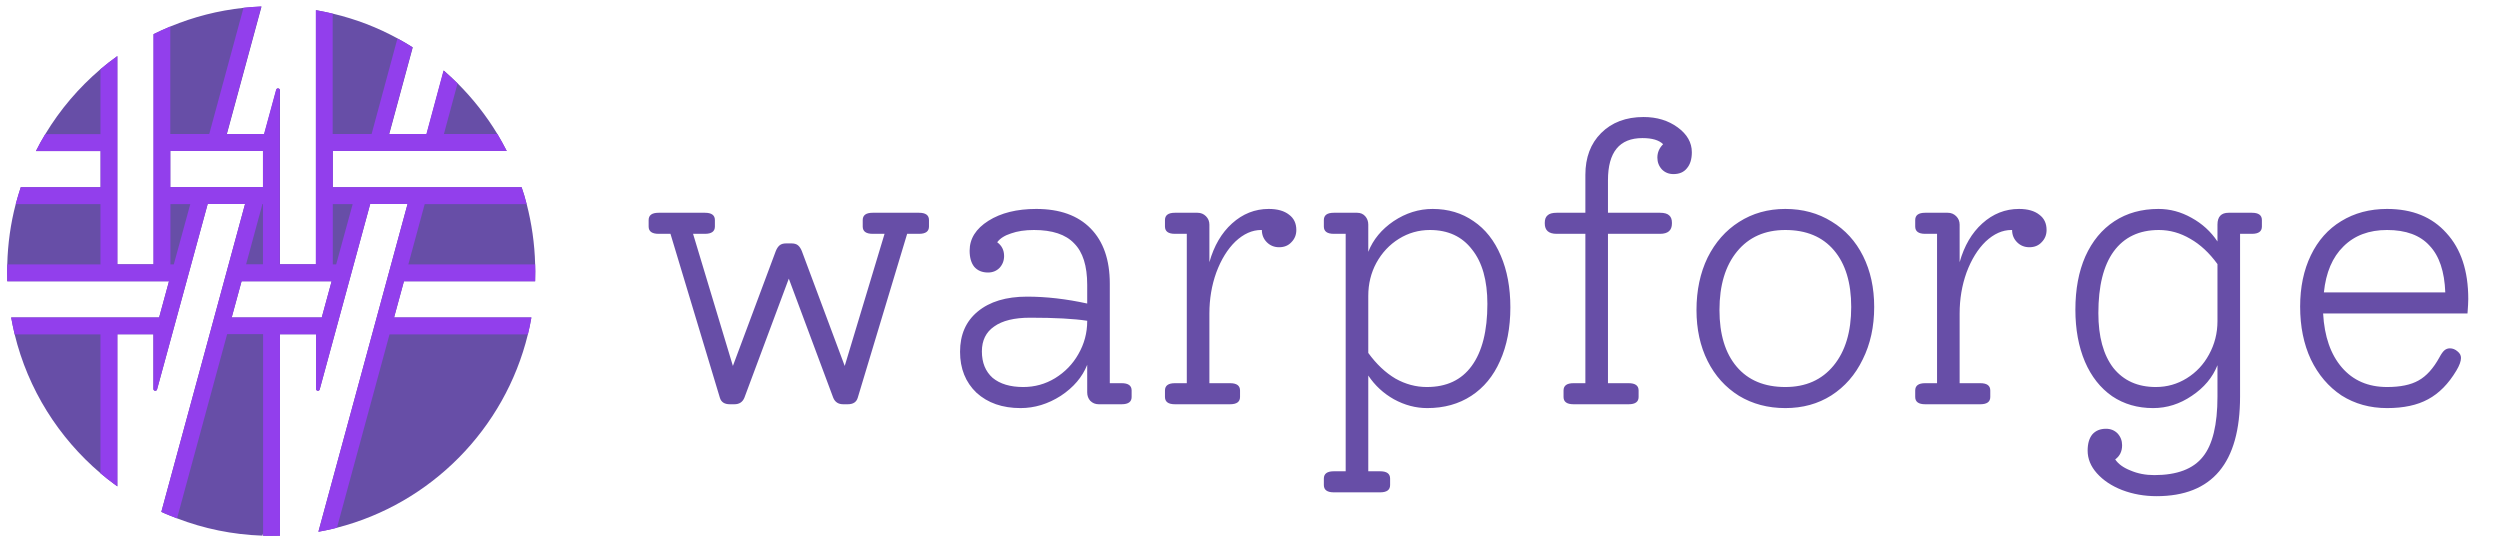 <svg width="235" height="51" viewBox="0 0 235 51" fill="none" xmlns="http://www.w3.org/2000/svg">
<path d="M86.388 20C87.012 20 87.324 20.228 87.324 20.684V21.296C87.324 21.752 87.012 21.98 86.388 21.98H85.272L80.628 37.388C80.508 37.796 80.196 38 79.692 38H79.26C78.804 38 78.492 37.796 78.324 37.388L74.148 26.192L69.972 37.388C69.804 37.796 69.492 38 69.036 38H68.604C68.1 38 67.788 37.796 67.668 37.388L63.024 21.98H61.908C61.284 21.98 60.972 21.752 60.972 21.296V20.684C60.972 20.228 61.284 20 61.908 20H66.264C66.888 20 67.2 20.228 67.2 20.684V21.296C67.2 21.752 66.888 21.98 66.264 21.98H65.148L68.892 34.4L72.924 23.6C73.02 23.36 73.14 23.18 73.284 23.06C73.428 22.94 73.632 22.88 73.896 22.88H74.4C74.664 22.88 74.868 22.94 75.012 23.06C75.156 23.18 75.276 23.36 75.372 23.6L79.404 34.4L83.148 21.98H82.032C81.408 21.98 81.096 21.752 81.096 21.296V20.684C81.096 20.228 81.408 20 82.032 20H86.388ZM105.437 36.02C106.061 36.02 106.373 36.248 106.373 36.704V37.316C106.373 37.772 106.061 38 105.437 38H103.277C102.965 38 102.701 37.892 102.485 37.676C102.293 37.46 102.197 37.196 102.197 36.884V34.292C101.741 35.444 100.913 36.416 99.713 37.208C98.513 37.976 97.253 38.36 95.933 38.36C94.229 38.36 92.849 37.88 91.793 36.92C90.761 35.936 90.245 34.652 90.245 33.068C90.245 31.46 90.797 30.2 91.901 29.288C93.029 28.352 94.577 27.884 96.545 27.884C98.345 27.884 100.229 28.1 102.197 28.532V26.768C102.197 24.992 101.789 23.696 100.973 22.88C100.181 22.04 98.921 21.62 97.193 21.62C96.353 21.62 95.633 21.728 95.033 21.944C94.433 22.136 94.001 22.412 93.737 22.772C94.169 23.084 94.385 23.516 94.385 24.068C94.385 24.5 94.241 24.872 93.953 25.184C93.665 25.472 93.305 25.616 92.873 25.616C92.321 25.616 91.889 25.436 91.577 25.076C91.289 24.716 91.145 24.212 91.145 23.564C91.145 22.436 91.733 21.5 92.909 20.756C94.085 20.012 95.585 19.64 97.409 19.64C99.617 19.64 101.321 20.252 102.521 21.476C103.721 22.7 104.321 24.428 104.321 26.66V36.02H105.437ZM96.185 36.38C97.265 36.38 98.261 36.104 99.173 35.552C100.109 34.976 100.841 34.22 101.369 33.284C101.921 32.324 102.197 31.292 102.197 30.188V30.152C100.949 29.96 99.161 29.864 96.833 29.864C95.345 29.864 94.217 30.14 93.449 30.692C92.681 31.22 92.297 32 92.297 33.032C92.297 34.088 92.633 34.916 93.305 35.516C94.001 36.092 94.961 36.38 96.185 36.38ZM119.263 19.64C120.079 19.64 120.715 19.82 121.171 20.18C121.627 20.516 121.855 20.996 121.855 21.62C121.855 22.076 121.699 22.46 121.387 22.772C121.099 23.084 120.715 23.24 120.235 23.24C119.779 23.24 119.395 23.084 119.083 22.772C118.771 22.46 118.615 22.076 118.615 21.62H118.543C117.703 21.62 116.899 21.98 116.131 22.7C115.387 23.42 114.787 24.392 114.331 25.616C113.899 26.816 113.683 28.1 113.683 29.468V36.02H115.627C116.251 36.02 116.563 36.248 116.563 36.704V37.316C116.563 37.772 116.251 38 115.627 38H110.443C109.819 38 109.507 37.772 109.507 37.316V36.704C109.507 36.248 109.819 36.02 110.443 36.02H111.559V21.98H110.443C109.819 21.98 109.507 21.752 109.507 21.296V20.684C109.507 20.228 109.819 20 110.443 20H112.567C112.879 20 113.143 20.108 113.359 20.324C113.575 20.54 113.683 20.804 113.683 21.116V24.644C114.115 23.108 114.823 21.896 115.807 21.008C116.815 20.096 117.967 19.64 119.263 19.64ZM134.666 19.64C136.13 19.64 137.414 20.024 138.518 20.792C139.622 21.536 140.474 22.616 141.074 24.032C141.674 25.424 141.974 27.044 141.974 28.892C141.974 30.812 141.65 32.492 141.002 33.932C140.378 35.348 139.478 36.44 138.302 37.208C137.126 37.976 135.746 38.36 134.162 38.36C133.082 38.36 132.038 38.084 131.03 37.532C130.046 36.98 129.242 36.236 128.618 35.3V44.3H129.734C130.358 44.3 130.67 44.528 130.67 44.984V45.596C130.67 46.052 130.358 46.28 129.734 46.28H125.378C124.754 46.28 124.442 46.052 124.442 45.596V44.984C124.442 44.528 124.754 44.3 125.378 44.3H126.494V21.98H125.378C124.754 21.98 124.442 21.752 124.442 21.296V20.684C124.442 20.228 124.754 20 125.378 20H127.574C127.886 20 128.138 20.108 128.33 20.324C128.522 20.54 128.618 20.804 128.618 21.116V23.672C129.074 22.52 129.866 21.56 130.994 20.792C132.146 20.024 133.37 19.64 134.666 19.64ZM134.126 36.38C135.974 36.38 137.378 35.72 138.338 34.4C139.322 33.056 139.814 31.112 139.814 28.568C139.814 26.36 139.334 24.656 138.374 23.456C137.438 22.232 136.118 21.62 134.414 21.62C133.358 21.62 132.386 21.896 131.498 22.448C130.61 23 129.902 23.756 129.374 24.716C128.87 25.652 128.618 26.684 128.618 27.812V33.176C129.386 34.232 130.238 35.036 131.174 35.588C132.11 36.116 133.094 36.38 134.126 36.38ZM154.497 11C155.745 11 156.813 11.324 157.701 11.972C158.589 12.62 159.033 13.4 159.033 14.312C159.033 14.96 158.877 15.464 158.565 15.824C158.277 16.184 157.857 16.364 157.305 16.364C156.873 16.364 156.513 16.22 156.225 15.932C155.937 15.62 155.793 15.248 155.793 14.816C155.793 14.336 155.973 13.916 156.333 13.556C155.949 13.172 155.301 12.98 154.389 12.98C152.229 12.98 151.149 14.3 151.149 16.94V20H156.045C156.453 20 156.741 20.084 156.909 20.252C157.077 20.396 157.161 20.624 157.161 20.936V21.008C157.161 21.656 156.789 21.98 156.045 21.98H151.149V36.02H153.093C153.717 36.02 154.029 36.248 154.029 36.704V37.316C154.029 37.772 153.717 38 153.093 38H147.909C147.285 38 146.973 37.772 146.973 37.316V36.704C146.973 36.248 147.285 36.02 147.909 36.02H149.025V21.98H146.325C145.581 21.98 145.209 21.656 145.209 21.008V20.936C145.209 20.624 145.293 20.396 145.461 20.252C145.629 20.084 145.917 20 146.325 20H149.025V16.436C149.025 14.804 149.517 13.496 150.501 12.512C151.509 11.504 152.841 11 154.497 11ZM167.822 38.36C166.19 38.36 164.738 37.976 163.466 37.208C162.194 36.416 161.21 35.324 160.514 33.932C159.818 32.54 159.47 30.944 159.47 29.144C159.47 27.296 159.818 25.652 160.514 24.212C161.234 22.772 162.218 21.656 163.466 20.864C164.738 20.048 166.19 19.64 167.822 19.64C169.454 19.64 170.906 20.036 172.178 20.828C173.45 21.596 174.434 22.676 175.13 24.068C175.826 25.46 176.174 27.056 176.174 28.856C176.174 30.704 175.814 32.348 175.094 33.788C174.398 35.228 173.414 36.356 172.142 37.172C170.894 37.964 169.454 38.36 167.822 38.36ZM167.822 36.38C169.742 36.38 171.254 35.708 172.358 34.364C173.462 33.02 174.014 31.184 174.014 28.856C174.014 26.576 173.474 24.8 172.394 23.528C171.314 22.256 169.79 21.62 167.822 21.62C165.902 21.62 164.39 22.292 163.286 23.636C162.182 24.98 161.63 26.816 161.63 29.144C161.63 31.424 162.17 33.2 163.25 34.472C164.33 35.744 165.854 36.38 167.822 36.38ZM189.786 19.64C190.602 19.64 191.238 19.82 191.694 20.18C192.15 20.516 192.378 20.996 192.378 21.62C192.378 22.076 192.222 22.46 191.91 22.772C191.622 23.084 191.238 23.24 190.758 23.24C190.302 23.24 189.918 23.084 189.606 22.772C189.294 22.46 189.138 22.076 189.138 21.62H189.066C188.226 21.62 187.422 21.98 186.654 22.7C185.91 23.42 185.31 24.392 184.854 25.616C184.422 26.816 184.206 28.1 184.206 29.468V36.02H186.15C186.774 36.02 187.086 36.248 187.086 36.704V37.316C187.086 37.772 186.774 38 186.15 38H180.966C180.342 38 180.03 37.772 180.03 37.316V36.704C180.03 36.248 180.342 36.02 180.966 36.02H182.082V21.98H180.966C180.342 21.98 180.03 21.752 180.03 21.296V20.684C180.03 20.228 180.342 20 180.966 20H183.09C183.402 20 183.666 20.108 183.882 20.324C184.098 20.54 184.206 20.804 184.206 21.116V24.644C184.638 23.108 185.346 21.896 186.33 21.008C187.338 20.096 188.49 19.64 189.786 19.64ZM211.682 20C212.306 20 212.618 20.228 212.618 20.684V21.296C212.618 21.752 212.306 21.98 211.682 21.98H210.566V37.28C210.566 43.52 207.95 46.64 202.718 46.64C201.566 46.64 200.486 46.448 199.478 46.064C198.494 45.68 197.702 45.152 197.102 44.48C196.526 43.832 196.238 43.124 196.238 42.356C196.238 41.708 196.382 41.204 196.67 40.844C196.982 40.484 197.414 40.304 197.966 40.304C198.398 40.304 198.758 40.448 199.046 40.736C199.334 41.048 199.478 41.42 199.478 41.852C199.478 42.428 199.262 42.872 198.83 43.184C199.118 43.616 199.598 43.964 200.27 44.228C200.942 44.516 201.686 44.66 202.502 44.66C204.638 44.66 206.162 44.084 207.074 42.932C207.986 41.804 208.442 39.92 208.442 37.28V34.328C207.986 35.48 207.182 36.44 206.03 37.208C204.902 37.976 203.69 38.36 202.394 38.36C200.93 38.36 199.646 37.988 198.542 37.244C197.438 36.476 196.586 35.396 195.986 34.004C195.386 32.588 195.086 30.956 195.086 29.108C195.086 27.188 195.398 25.52 196.022 24.104C196.67 22.664 197.582 21.56 198.758 20.792C199.934 20.024 201.314 19.64 202.898 19.64C203.978 19.64 205.01 19.916 205.994 20.468C207.002 21.02 207.818 21.764 208.442 22.7V21.116C208.442 20.372 208.79 20 209.486 20H211.682ZM202.646 36.38C203.702 36.38 204.674 36.104 205.562 35.552C206.45 35 207.146 34.256 207.65 33.32C208.178 32.36 208.442 31.316 208.442 30.188V24.824C207.674 23.768 206.822 22.976 205.886 22.448C204.95 21.896 203.966 21.62 202.934 21.62C201.086 21.62 199.67 22.292 198.686 23.636C197.726 24.956 197.246 26.888 197.246 29.432C197.246 31.64 197.714 33.356 198.65 34.58C199.61 35.78 200.942 36.38 202.646 36.38ZM232.017 28.1C232.017 28.388 231.993 28.844 231.945 29.468H218.373C218.493 31.628 219.081 33.32 220.137 34.544C221.193 35.768 222.609 36.38 224.385 36.38C225.633 36.38 226.617 36.176 227.337 35.768C228.081 35.36 228.741 34.628 229.317 33.572C229.485 33.26 229.641 33.044 229.785 32.924C229.929 32.804 230.097 32.744 230.289 32.744C230.553 32.744 230.793 32.84 231.009 33.032C231.225 33.2 231.333 33.404 231.333 33.644C231.333 33.956 231.189 34.352 230.901 34.832C230.157 36.08 229.269 36.98 228.237 37.532C227.229 38.084 225.945 38.36 224.385 38.36C222.777 38.36 221.349 37.964 220.101 37.172C218.877 36.356 217.917 35.228 217.221 33.788C216.549 32.348 216.213 30.692 216.213 28.82C216.213 26.996 216.549 25.388 217.221 23.996C217.893 22.604 218.841 21.536 220.065 20.792C221.313 20.024 222.753 19.64 224.385 19.64C226.761 19.64 228.621 20.396 229.965 21.908C231.333 23.396 232.017 25.46 232.017 28.1ZM224.385 21.62C222.681 21.62 221.313 22.136 220.281 23.168C219.249 24.176 218.637 25.616 218.445 27.488H229.857C229.785 25.52 229.293 24.056 228.381 23.096C227.493 22.112 226.161 21.62 224.385 21.62Z" fill="#674EA7"/>
<g clip-path="url(#clip0_260_7)">
<path d="M50.304 26.442C50.317 26.124 50.317 25.818 50.317 25.5C50.317 25.28 50.317 25.072 50.304 24.852C50.256 22.895 49.975 20.999 49.511 19.189C49.377 18.651 49.218 18.125 49.035 17.599H31.283V14.187H47.632C47.352 13.649 47.059 13.111 46.754 12.597C45.705 10.86 44.448 9.271 43.033 7.852C42.606 7.436 42.166 7.02 41.715 6.629L40.104 12.597H36.59L38.799 4.452C38.335 4.158 37.872 3.877 37.384 3.62C35.492 2.581 33.455 1.798 31.295 1.284C30.771 1.162 30.246 1.052 29.709 0.954V24.84H26.317V8.488C26.317 8.28 26.024 8.243 25.976 8.439L24.841 12.597H21.327L24.585 0.612C24.023 0.636 23.462 0.673 22.913 0.734C20.497 0.991 18.192 1.59 16.032 2.483C15.495 2.703 14.97 2.947 14.446 3.204V24.84H11.03V5.271C10.48 5.663 9.956 6.078 9.443 6.506C7.406 8.243 5.649 10.298 4.258 12.609C3.941 13.123 3.648 13.661 3.38 14.199H9.456V17.599H1.952C1.781 18.125 1.623 18.651 1.476 19.189C1 21.012 0.732 22.907 0.683 24.852C0.683 25.072 0.671 25.28 0.671 25.5C0.671 25.818 0.671 26.136 0.683 26.442H15.886L14.958 29.842H1.049C1.147 30.38 1.257 30.906 1.379 31.432C2.635 36.605 5.515 41.142 9.443 44.481C9.858 44.836 10.273 45.166 10.712 45.484C10.822 45.558 10.92 45.643 11.03 45.717V31.419H14.421V36.556C14.421 36.764 14.714 36.801 14.763 36.605L19.521 19.177H23.035L15.166 48.114C15.446 48.248 15.727 48.37 16.02 48.481C16.227 48.566 16.434 48.652 16.642 48.725C19.143 49.691 21.852 50.254 24.67 50.352L24.731 50.132V50.352C24.987 50.364 25.256 50.364 25.512 50.364C25.78 50.364 26.049 50.364 26.317 50.352V31.419H29.709V36.556C29.709 36.764 30.002 36.801 30.051 36.605L34.797 19.177H38.311L29.929 49.985C30.38 49.899 30.844 49.814 31.283 49.704C31.417 49.667 31.539 49.642 31.674 49.606C40.507 47.343 47.449 40.323 49.621 31.432C49.743 30.906 49.865 30.38 49.951 29.842H37.042L37.969 26.442H50.304V26.442ZM16.008 17.587V14.187H24.719V17.587H16.008ZM21.779 29.842L22.706 26.442H31.173L30.246 29.842H21.779Z" fill="#674EA7"/>
<path d="M37.969 26.442H50.304C50.317 26.124 50.317 25.818 50.317 25.5C50.317 25.28 50.317 25.072 50.304 24.852H38.384L39.921 19.189H49.499C49.365 18.651 49.206 18.125 49.023 17.599H31.283V14.187H47.632C47.352 13.649 47.059 13.111 46.754 12.597H41.727L43.008 7.852C42.581 7.436 42.142 7.02 41.691 6.629L40.08 12.597H36.566L38.775 4.452C38.311 4.158 37.847 3.877 37.359 3.62L34.931 12.597H31.271V1.284C30.746 1.162 30.222 1.052 29.685 0.954V24.84H26.293V8.488C26.293 8.28 26 8.243 25.951 8.439L24.817 12.597H24.719H21.303L24.56 0.612C23.999 0.636 23.438 0.673 22.889 0.734L19.668 12.597H16.008V2.495C15.471 2.715 14.946 2.96 14.421 3.217V24.852H11.03V5.271C10.48 5.663 9.956 6.078 9.443 6.506V12.609H4.258C3.941 13.123 3.648 13.661 3.38 14.199H9.456V17.599H1.952C1.781 18.125 1.623 18.651 1.476 19.189H9.443V24.852H0.683C0.683 25.072 0.671 25.28 0.671 25.5C0.671 25.818 0.671 26.136 0.683 26.442H15.886L14.958 29.842H1.049C1.147 30.38 1.257 30.906 1.379 31.432H9.443V44.481C9.858 44.836 10.273 45.166 10.712 45.484C10.822 45.558 10.92 45.643 11.03 45.717V31.419H14.421V36.556C14.421 36.764 14.714 36.801 14.763 36.605L19.521 19.177H23.035L15.166 48.114C15.446 48.248 15.727 48.37 16.02 48.481C16.227 48.566 16.434 48.652 16.642 48.725L21.352 31.407H24.731V50.144V50.364C24.987 50.376 25.256 50.376 25.512 50.376C25.78 50.376 26.049 50.376 26.317 50.364V50.352V31.419H29.709V36.556C29.709 36.764 30.002 36.801 30.051 36.605L34.797 19.177H38.311L29.929 49.985C30.38 49.899 30.844 49.814 31.283 49.704C31.417 49.667 31.539 49.642 31.674 49.606L36.615 31.432H49.621C49.743 30.906 49.865 30.38 49.951 29.842H37.042L37.969 26.442ZM24.719 19.177V24.84H23.133L24.67 19.177H24.719ZM16.337 24.852H16.02V19.189H17.886L16.337 24.852ZM16.008 17.587V14.187H24.719V17.587H16.008ZM21.779 29.842L22.706 26.442H31.173L30.246 29.842H21.779ZM31.6 24.852H31.283V19.189H33.15L31.6 24.852Z" fill="#923FEC"/>
</g>
<defs>
<clipPath id="clip0_260_7">
<rect width="51" height="51" fill="white"/>
</clipPath>
</defs>
</svg>
